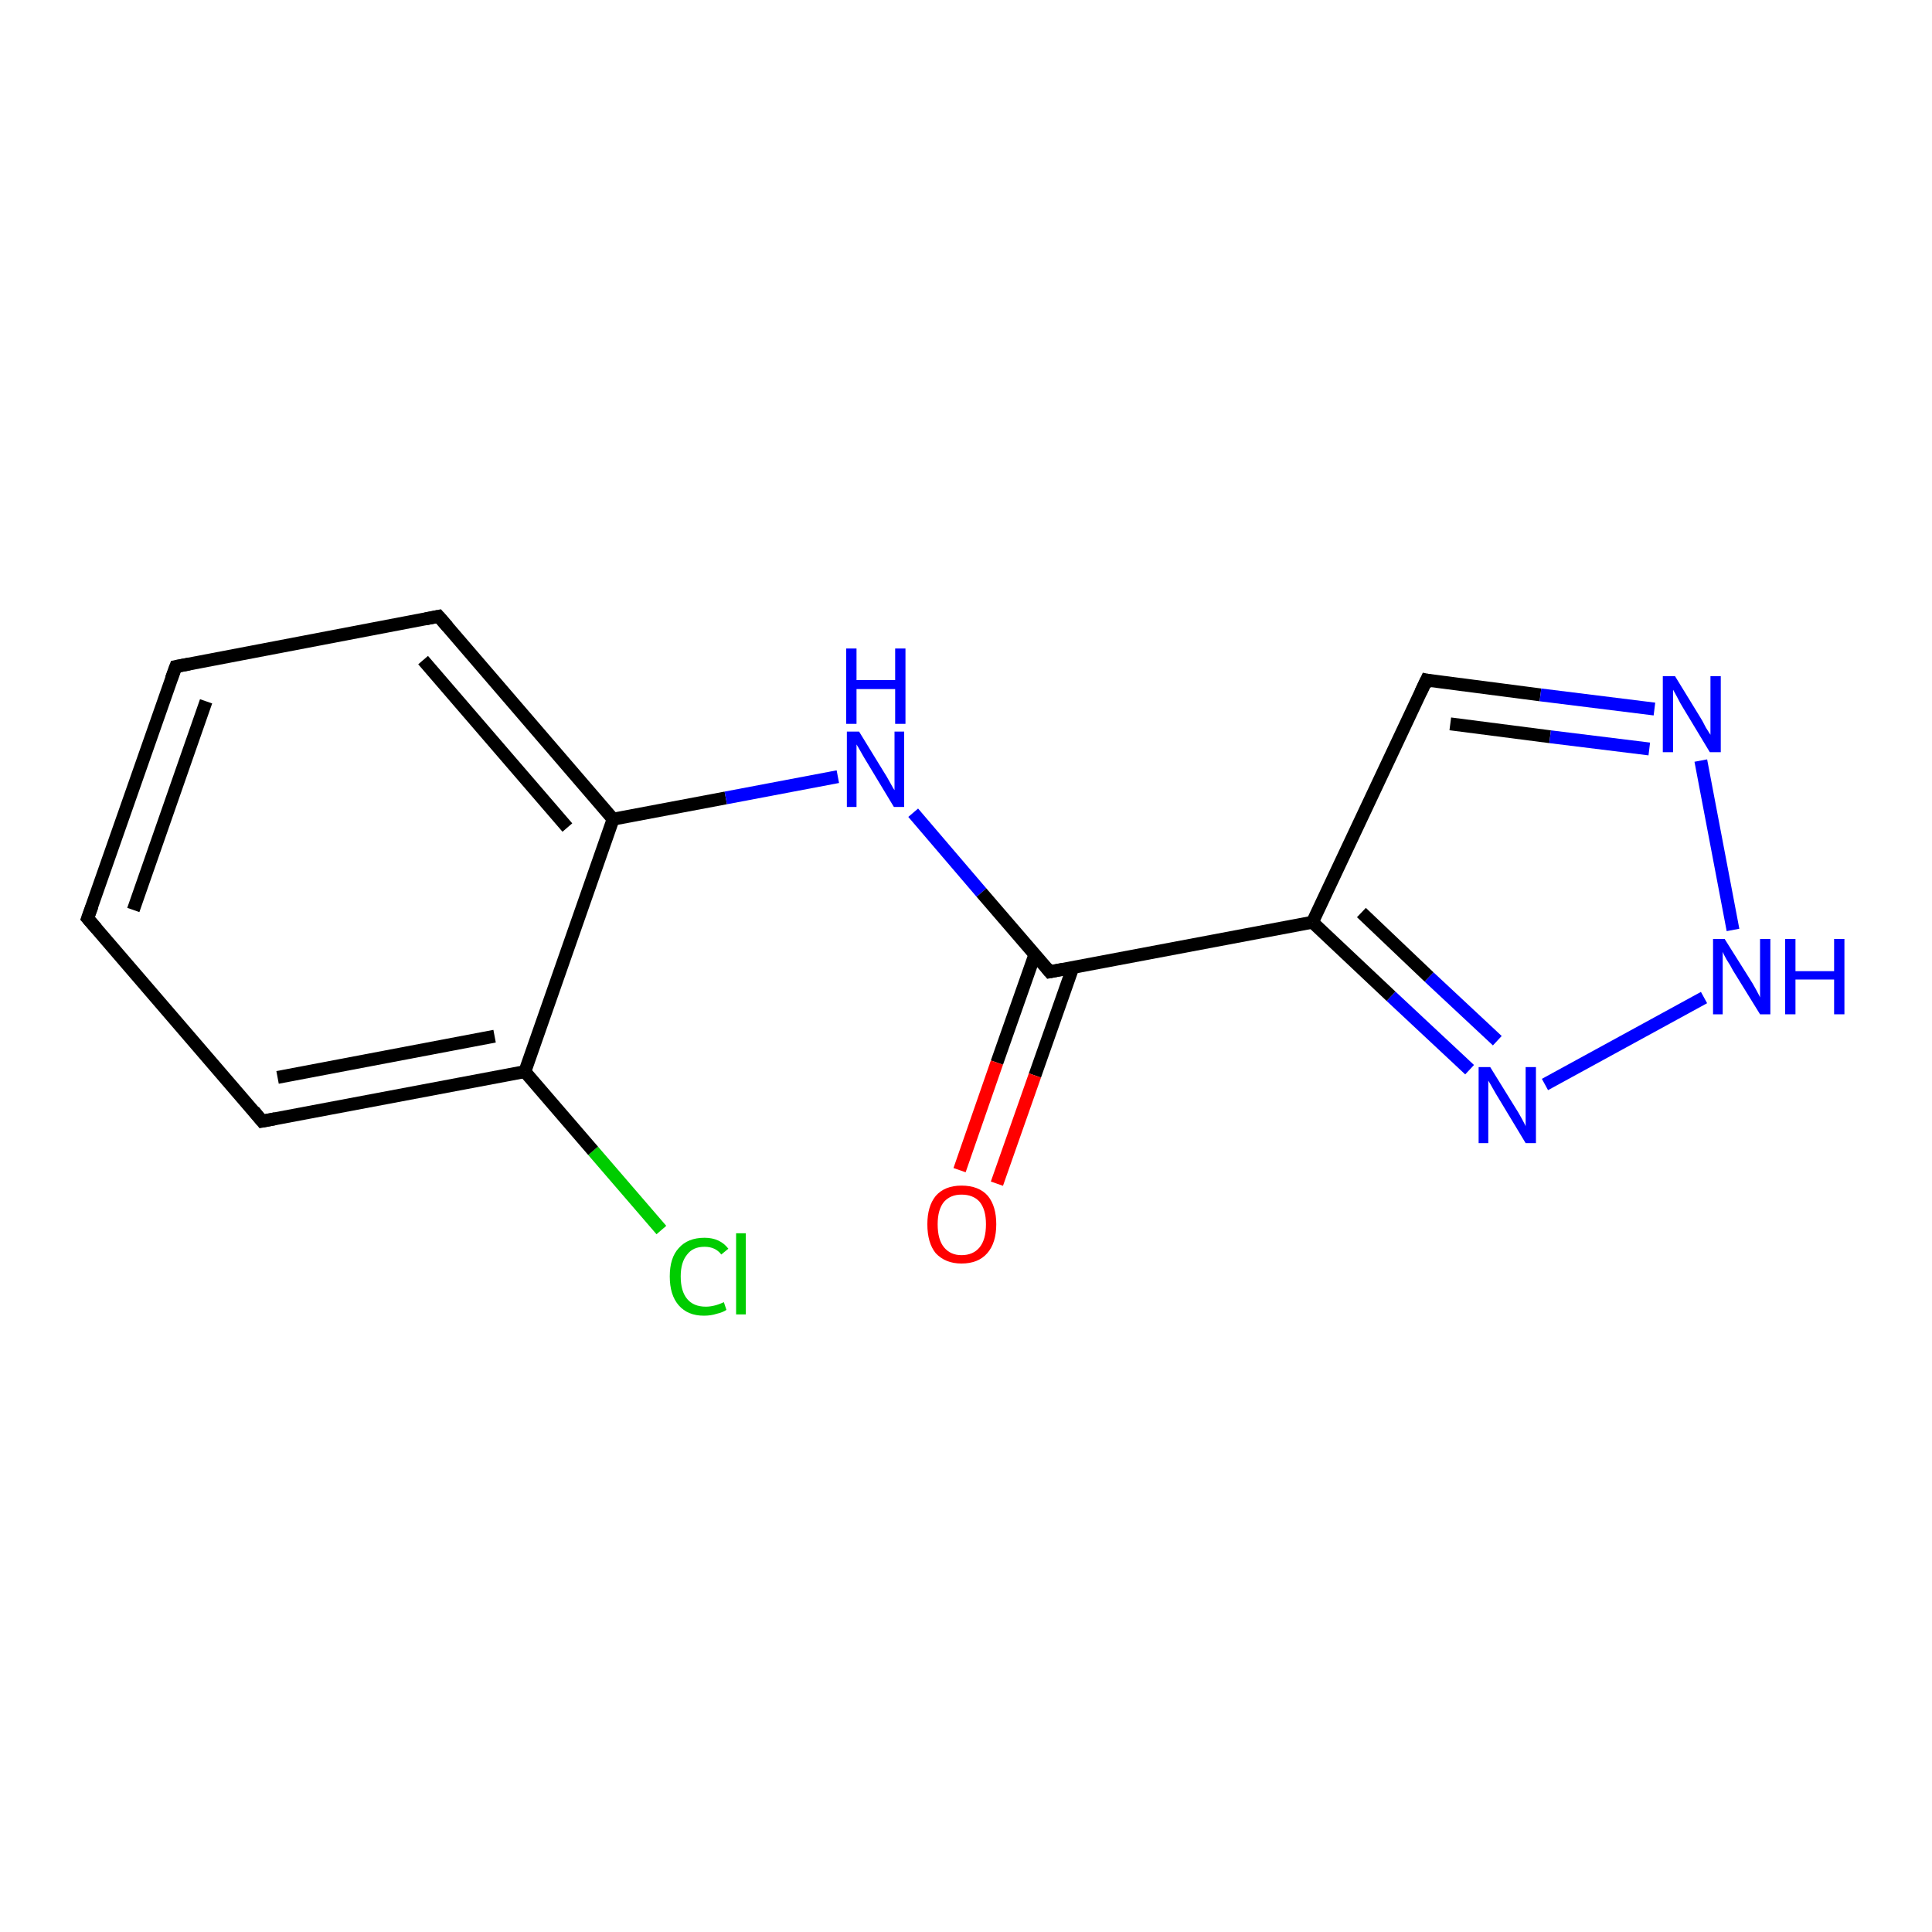 <?xml version='1.0' encoding='iso-8859-1'?>
<svg version='1.1' baseProfile='full'
              xmlns='http://www.w3.org/2000/svg'
                      xmlns:rdkit='http://www.rdkit.org/xml'
                      xmlns:xlink='http://www.w3.org/1999/xlink'
                  xml:space='preserve'
width='300px' height='300px' viewBox='0 0 300 300'>
<!-- END OF HEADER -->
<rect style='opacity:1.0;fill:#FFFFFF;stroke:none' width='300.0' height='300.0' x='0.0' y='0.0'> </rect>
<path class='bond-0 atom-0 atom-1' d='M 102.7,191.0 L 92.1,178.7' style='fill:none;fill-rule:evenodd;stroke:#00CC00;stroke-width:2.0px;stroke-linecap:butt;stroke-linejoin:miter;stroke-opacity:1' />
<path class='bond-0 atom-0 atom-1' d='M 92.1,178.7 L 81.5,166.4' style='fill:none;fill-rule:evenodd;stroke:#000000;stroke-width:2.0px;stroke-linecap:butt;stroke-linejoin:miter;stroke-opacity:1' />
<path class='bond-1 atom-1 atom-2' d='M 81.5,166.4 L 40.7,174.1' style='fill:none;fill-rule:evenodd;stroke:#000000;stroke-width:2.0px;stroke-linecap:butt;stroke-linejoin:miter;stroke-opacity:1' />
<path class='bond-1 atom-1 atom-2' d='M 76.8,160.9 L 43.1,167.3' style='fill:none;fill-rule:evenodd;stroke:#000000;stroke-width:2.0px;stroke-linecap:butt;stroke-linejoin:miter;stroke-opacity:1' />
<path class='bond-2 atom-2 atom-3' d='M 40.7,174.1 L 13.6,142.6' style='fill:none;fill-rule:evenodd;stroke:#000000;stroke-width:2.0px;stroke-linecap:butt;stroke-linejoin:miter;stroke-opacity:1' />
<path class='bond-3 atom-3 atom-4' d='M 13.6,142.6 L 27.3,103.5' style='fill:none;fill-rule:evenodd;stroke:#000000;stroke-width:2.0px;stroke-linecap:butt;stroke-linejoin:miter;stroke-opacity:1' />
<path class='bond-3 atom-3 atom-4' d='M 20.7,141.3 L 32.0,108.9' style='fill:none;fill-rule:evenodd;stroke:#000000;stroke-width:2.0px;stroke-linecap:butt;stroke-linejoin:miter;stroke-opacity:1' />
<path class='bond-4 atom-4 atom-5' d='M 27.3,103.5 L 68.1,95.7' style='fill:none;fill-rule:evenodd;stroke:#000000;stroke-width:2.0px;stroke-linecap:butt;stroke-linejoin:miter;stroke-opacity:1' />
<path class='bond-5 atom-5 atom-6' d='M 68.1,95.7 L 95.2,127.2' style='fill:none;fill-rule:evenodd;stroke:#000000;stroke-width:2.0px;stroke-linecap:butt;stroke-linejoin:miter;stroke-opacity:1' />
<path class='bond-5 atom-5 atom-6' d='M 65.7,102.5 L 88.1,128.5' style='fill:none;fill-rule:evenodd;stroke:#000000;stroke-width:2.0px;stroke-linecap:butt;stroke-linejoin:miter;stroke-opacity:1' />
<path class='bond-6 atom-6 atom-7' d='M 95.2,127.2 L 112.7,123.9' style='fill:none;fill-rule:evenodd;stroke:#000000;stroke-width:2.0px;stroke-linecap:butt;stroke-linejoin:miter;stroke-opacity:1' />
<path class='bond-6 atom-6 atom-7' d='M 112.7,123.9 L 130.1,120.6' style='fill:none;fill-rule:evenodd;stroke:#0000FF;stroke-width:2.0px;stroke-linecap:butt;stroke-linejoin:miter;stroke-opacity:1' />
<path class='bond-7 atom-7 atom-8' d='M 141.8,126.2 L 152.4,138.6' style='fill:none;fill-rule:evenodd;stroke:#0000FF;stroke-width:2.0px;stroke-linecap:butt;stroke-linejoin:miter;stroke-opacity:1' />
<path class='bond-7 atom-7 atom-8' d='M 152.4,138.6 L 163.0,150.9' style='fill:none;fill-rule:evenodd;stroke:#000000;stroke-width:2.0px;stroke-linecap:butt;stroke-linejoin:miter;stroke-opacity:1' />
<path class='bond-8 atom-8 atom-9' d='M 160.7,148.2 L 154.8,165.0' style='fill:none;fill-rule:evenodd;stroke:#000000;stroke-width:2.0px;stroke-linecap:butt;stroke-linejoin:miter;stroke-opacity:1' />
<path class='bond-8 atom-8 atom-9' d='M 154.8,165.0 L 149.0,181.7' style='fill:none;fill-rule:evenodd;stroke:#FF0000;stroke-width:2.0px;stroke-linecap:butt;stroke-linejoin:miter;stroke-opacity:1' />
<path class='bond-8 atom-8 atom-9' d='M 166.6,150.2 L 160.7,167.0' style='fill:none;fill-rule:evenodd;stroke:#000000;stroke-width:2.0px;stroke-linecap:butt;stroke-linejoin:miter;stroke-opacity:1' />
<path class='bond-8 atom-8 atom-9' d='M 160.7,167.0 L 154.8,183.8' style='fill:none;fill-rule:evenodd;stroke:#FF0000;stroke-width:2.0px;stroke-linecap:butt;stroke-linejoin:miter;stroke-opacity:1' />
<path class='bond-9 atom-8 atom-10' d='M 163.0,150.9 L 203.8,143.2' style='fill:none;fill-rule:evenodd;stroke:#000000;stroke-width:2.0px;stroke-linecap:butt;stroke-linejoin:miter;stroke-opacity:1' />
<path class='bond-10 atom-10 atom-11' d='M 203.8,143.2 L 221.5,105.6' style='fill:none;fill-rule:evenodd;stroke:#000000;stroke-width:2.0px;stroke-linecap:butt;stroke-linejoin:miter;stroke-opacity:1' />
<path class='bond-11 atom-11 atom-12' d='M 221.5,105.6 L 239.2,107.9' style='fill:none;fill-rule:evenodd;stroke:#000000;stroke-width:2.0px;stroke-linecap:butt;stroke-linejoin:miter;stroke-opacity:1' />
<path class='bond-11 atom-11 atom-12' d='M 239.2,107.9 L 256.9,110.1' style='fill:none;fill-rule:evenodd;stroke:#0000FF;stroke-width:2.0px;stroke-linecap:butt;stroke-linejoin:miter;stroke-opacity:1' />
<path class='bond-11 atom-11 atom-12' d='M 225.2,112.4 L 240.7,114.4' style='fill:none;fill-rule:evenodd;stroke:#000000;stroke-width:2.0px;stroke-linecap:butt;stroke-linejoin:miter;stroke-opacity:1' />
<path class='bond-11 atom-11 atom-12' d='M 240.7,114.4 L 256.1,116.3' style='fill:none;fill-rule:evenodd;stroke:#0000FF;stroke-width:2.0px;stroke-linecap:butt;stroke-linejoin:miter;stroke-opacity:1' />
<path class='bond-12 atom-12 atom-13' d='M 264.1,118.1 L 269.1,144.4' style='fill:none;fill-rule:evenodd;stroke:#0000FF;stroke-width:2.0px;stroke-linecap:butt;stroke-linejoin:miter;stroke-opacity:1' />
<path class='bond-13 atom-13 atom-14' d='M 264.6,154.9 L 239.9,168.4' style='fill:none;fill-rule:evenodd;stroke:#0000FF;stroke-width:2.0px;stroke-linecap:butt;stroke-linejoin:miter;stroke-opacity:1' />
<path class='bond-14 atom-6 atom-1' d='M 95.2,127.2 L 81.5,166.4' style='fill:none;fill-rule:evenodd;stroke:#000000;stroke-width:2.0px;stroke-linecap:butt;stroke-linejoin:miter;stroke-opacity:1' />
<path class='bond-15 atom-14 atom-10' d='M 228.2,166.1 L 216.0,154.7' style='fill:none;fill-rule:evenodd;stroke:#0000FF;stroke-width:2.0px;stroke-linecap:butt;stroke-linejoin:miter;stroke-opacity:1' />
<path class='bond-15 atom-14 atom-10' d='M 216.0,154.7 L 203.8,143.2' style='fill:none;fill-rule:evenodd;stroke:#000000;stroke-width:2.0px;stroke-linecap:butt;stroke-linejoin:miter;stroke-opacity:1' />
<path class='bond-15 atom-14 atom-10' d='M 232.5,161.6 L 221.9,151.7' style='fill:none;fill-rule:evenodd;stroke:#0000FF;stroke-width:2.0px;stroke-linecap:butt;stroke-linejoin:miter;stroke-opacity:1' />
<path class='bond-15 atom-14 atom-10' d='M 221.9,151.7 L 211.4,141.7' style='fill:none;fill-rule:evenodd;stroke:#000000;stroke-width:2.0px;stroke-linecap:butt;stroke-linejoin:miter;stroke-opacity:1' />
<path d='M 42.8,173.7 L 40.7,174.1 L 39.4,172.5' style='fill:none;stroke:#000000;stroke-width:2.0px;stroke-linecap:butt;stroke-linejoin:miter;stroke-opacity:1;' />
<path d='M 15.0,144.2 L 13.6,142.6 L 14.3,140.7' style='fill:none;stroke:#000000;stroke-width:2.0px;stroke-linecap:butt;stroke-linejoin:miter;stroke-opacity:1;' />
<path d='M 26.6,105.4 L 27.3,103.5 L 29.4,103.1' style='fill:none;stroke:#000000;stroke-width:2.0px;stroke-linecap:butt;stroke-linejoin:miter;stroke-opacity:1;' />
<path d='M 66.1,96.1 L 68.1,95.7 L 69.5,97.3' style='fill:none;stroke:#000000;stroke-width:2.0px;stroke-linecap:butt;stroke-linejoin:miter;stroke-opacity:1;' />
<path d='M 162.5,150.3 L 163.0,150.9 L 165.1,150.5' style='fill:none;stroke:#000000;stroke-width:2.0px;stroke-linecap:butt;stroke-linejoin:miter;stroke-opacity:1;' />
<path d='M 220.6,107.5 L 221.5,105.6 L 222.4,105.8' style='fill:none;stroke:#000000;stroke-width:2.0px;stroke-linecap:butt;stroke-linejoin:miter;stroke-opacity:1;' />
<path class='atom-0' d='M 104.0 198.2
Q 104.0 195.3, 105.4 193.8
Q 106.8 192.2, 109.4 192.2
Q 111.8 192.2, 113.1 193.9
L 112.0 194.8
Q 111.1 193.6, 109.4 193.6
Q 107.6 193.6, 106.7 194.8
Q 105.7 196.0, 105.7 198.2
Q 105.7 200.5, 106.7 201.7
Q 107.7 202.9, 109.6 202.9
Q 110.9 202.9, 112.4 202.2
L 112.8 203.4
Q 112.2 203.8, 111.3 204.0
Q 110.4 204.3, 109.3 204.3
Q 106.8 204.3, 105.4 202.7
Q 104.0 201.1, 104.0 198.2
' fill='#00CC00'/>
<path class='atom-0' d='M 114.3 191.5
L 115.8 191.5
L 115.8 204.1
L 114.3 204.1
L 114.3 191.5
' fill='#00CC00'/>
<path class='atom-7' d='M 133.4 113.6
L 137.2 119.8
Q 137.6 120.4, 138.2 121.5
Q 138.8 122.6, 138.9 122.7
L 138.9 113.6
L 140.4 113.6
L 140.4 125.3
L 138.8 125.3
L 134.7 118.5
Q 134.2 117.7, 133.7 116.8
Q 133.2 115.9, 133.0 115.6
L 133.0 125.3
L 131.5 125.3
L 131.5 113.6
L 133.4 113.6
' fill='#0000FF'/>
<path class='atom-7' d='M 131.4 100.7
L 133.0 100.7
L 133.0 105.6
L 139.0 105.6
L 139.0 100.7
L 140.6 100.7
L 140.6 112.4
L 139.0 112.4
L 139.0 107.0
L 133.0 107.0
L 133.0 112.4
L 131.4 112.4
L 131.4 100.7
' fill='#0000FF'/>
<path class='atom-9' d='M 144.0 190.1
Q 144.0 187.3, 145.3 185.7
Q 146.7 184.1, 149.3 184.1
Q 152.0 184.1, 153.4 185.7
Q 154.7 187.3, 154.7 190.1
Q 154.7 193.0, 153.3 194.6
Q 151.9 196.2, 149.3 196.2
Q 146.8 196.2, 145.3 194.6
Q 144.0 193.0, 144.0 190.1
M 149.3 194.9
Q 151.1 194.9, 152.1 193.7
Q 153.1 192.5, 153.1 190.1
Q 153.1 187.8, 152.1 186.6
Q 151.1 185.5, 149.3 185.5
Q 147.6 185.5, 146.6 186.6
Q 145.6 187.8, 145.6 190.1
Q 145.6 192.5, 146.6 193.7
Q 147.6 194.9, 149.3 194.9
' fill='#FF0000'/>
<path class='atom-12' d='M 260.1 105.0
L 263.9 111.2
Q 264.3 111.8, 264.9 113.0
Q 265.6 114.1, 265.6 114.1
L 265.6 105.0
L 267.2 105.0
L 267.2 116.8
L 265.5 116.8
L 261.4 110.0
Q 260.9 109.2, 260.4 108.2
Q 259.9 107.3, 259.8 107.1
L 259.8 116.8
L 258.2 116.8
L 258.2 105.0
L 260.1 105.0
' fill='#0000FF'/>
<path class='atom-13' d='M 267.8 145.8
L 271.7 152.0
Q 272.1 152.6, 272.7 153.7
Q 273.3 154.8, 273.3 154.9
L 273.3 145.8
L 274.9 145.8
L 274.9 157.5
L 273.3 157.5
L 269.1 150.7
Q 268.7 149.9, 268.1 149.0
Q 267.6 148.1, 267.5 147.8
L 267.5 157.5
L 266.0 157.5
L 266.0 145.8
L 267.8 145.8
' fill='#0000FF'/>
<path class='atom-13' d='M 277.2 145.8
L 278.8 145.8
L 278.8 150.8
L 284.8 150.8
L 284.8 145.8
L 286.4 145.8
L 286.4 157.5
L 284.8 157.5
L 284.8 152.1
L 278.8 152.1
L 278.8 157.5
L 277.2 157.5
L 277.2 145.8
' fill='#0000FF'/>
<path class='atom-14' d='M 231.4 165.7
L 235.3 172.0
Q 235.7 172.6, 236.3 173.7
Q 236.9 174.8, 236.9 174.9
L 236.9 165.7
L 238.5 165.7
L 238.5 177.5
L 236.9 177.5
L 232.8 170.7
Q 232.3 169.9, 231.8 169.0
Q 231.3 168.1, 231.1 167.8
L 231.1 177.5
L 229.6 177.5
L 229.6 165.7
L 231.4 165.7
' fill='#0000FF'/>
</svg>
